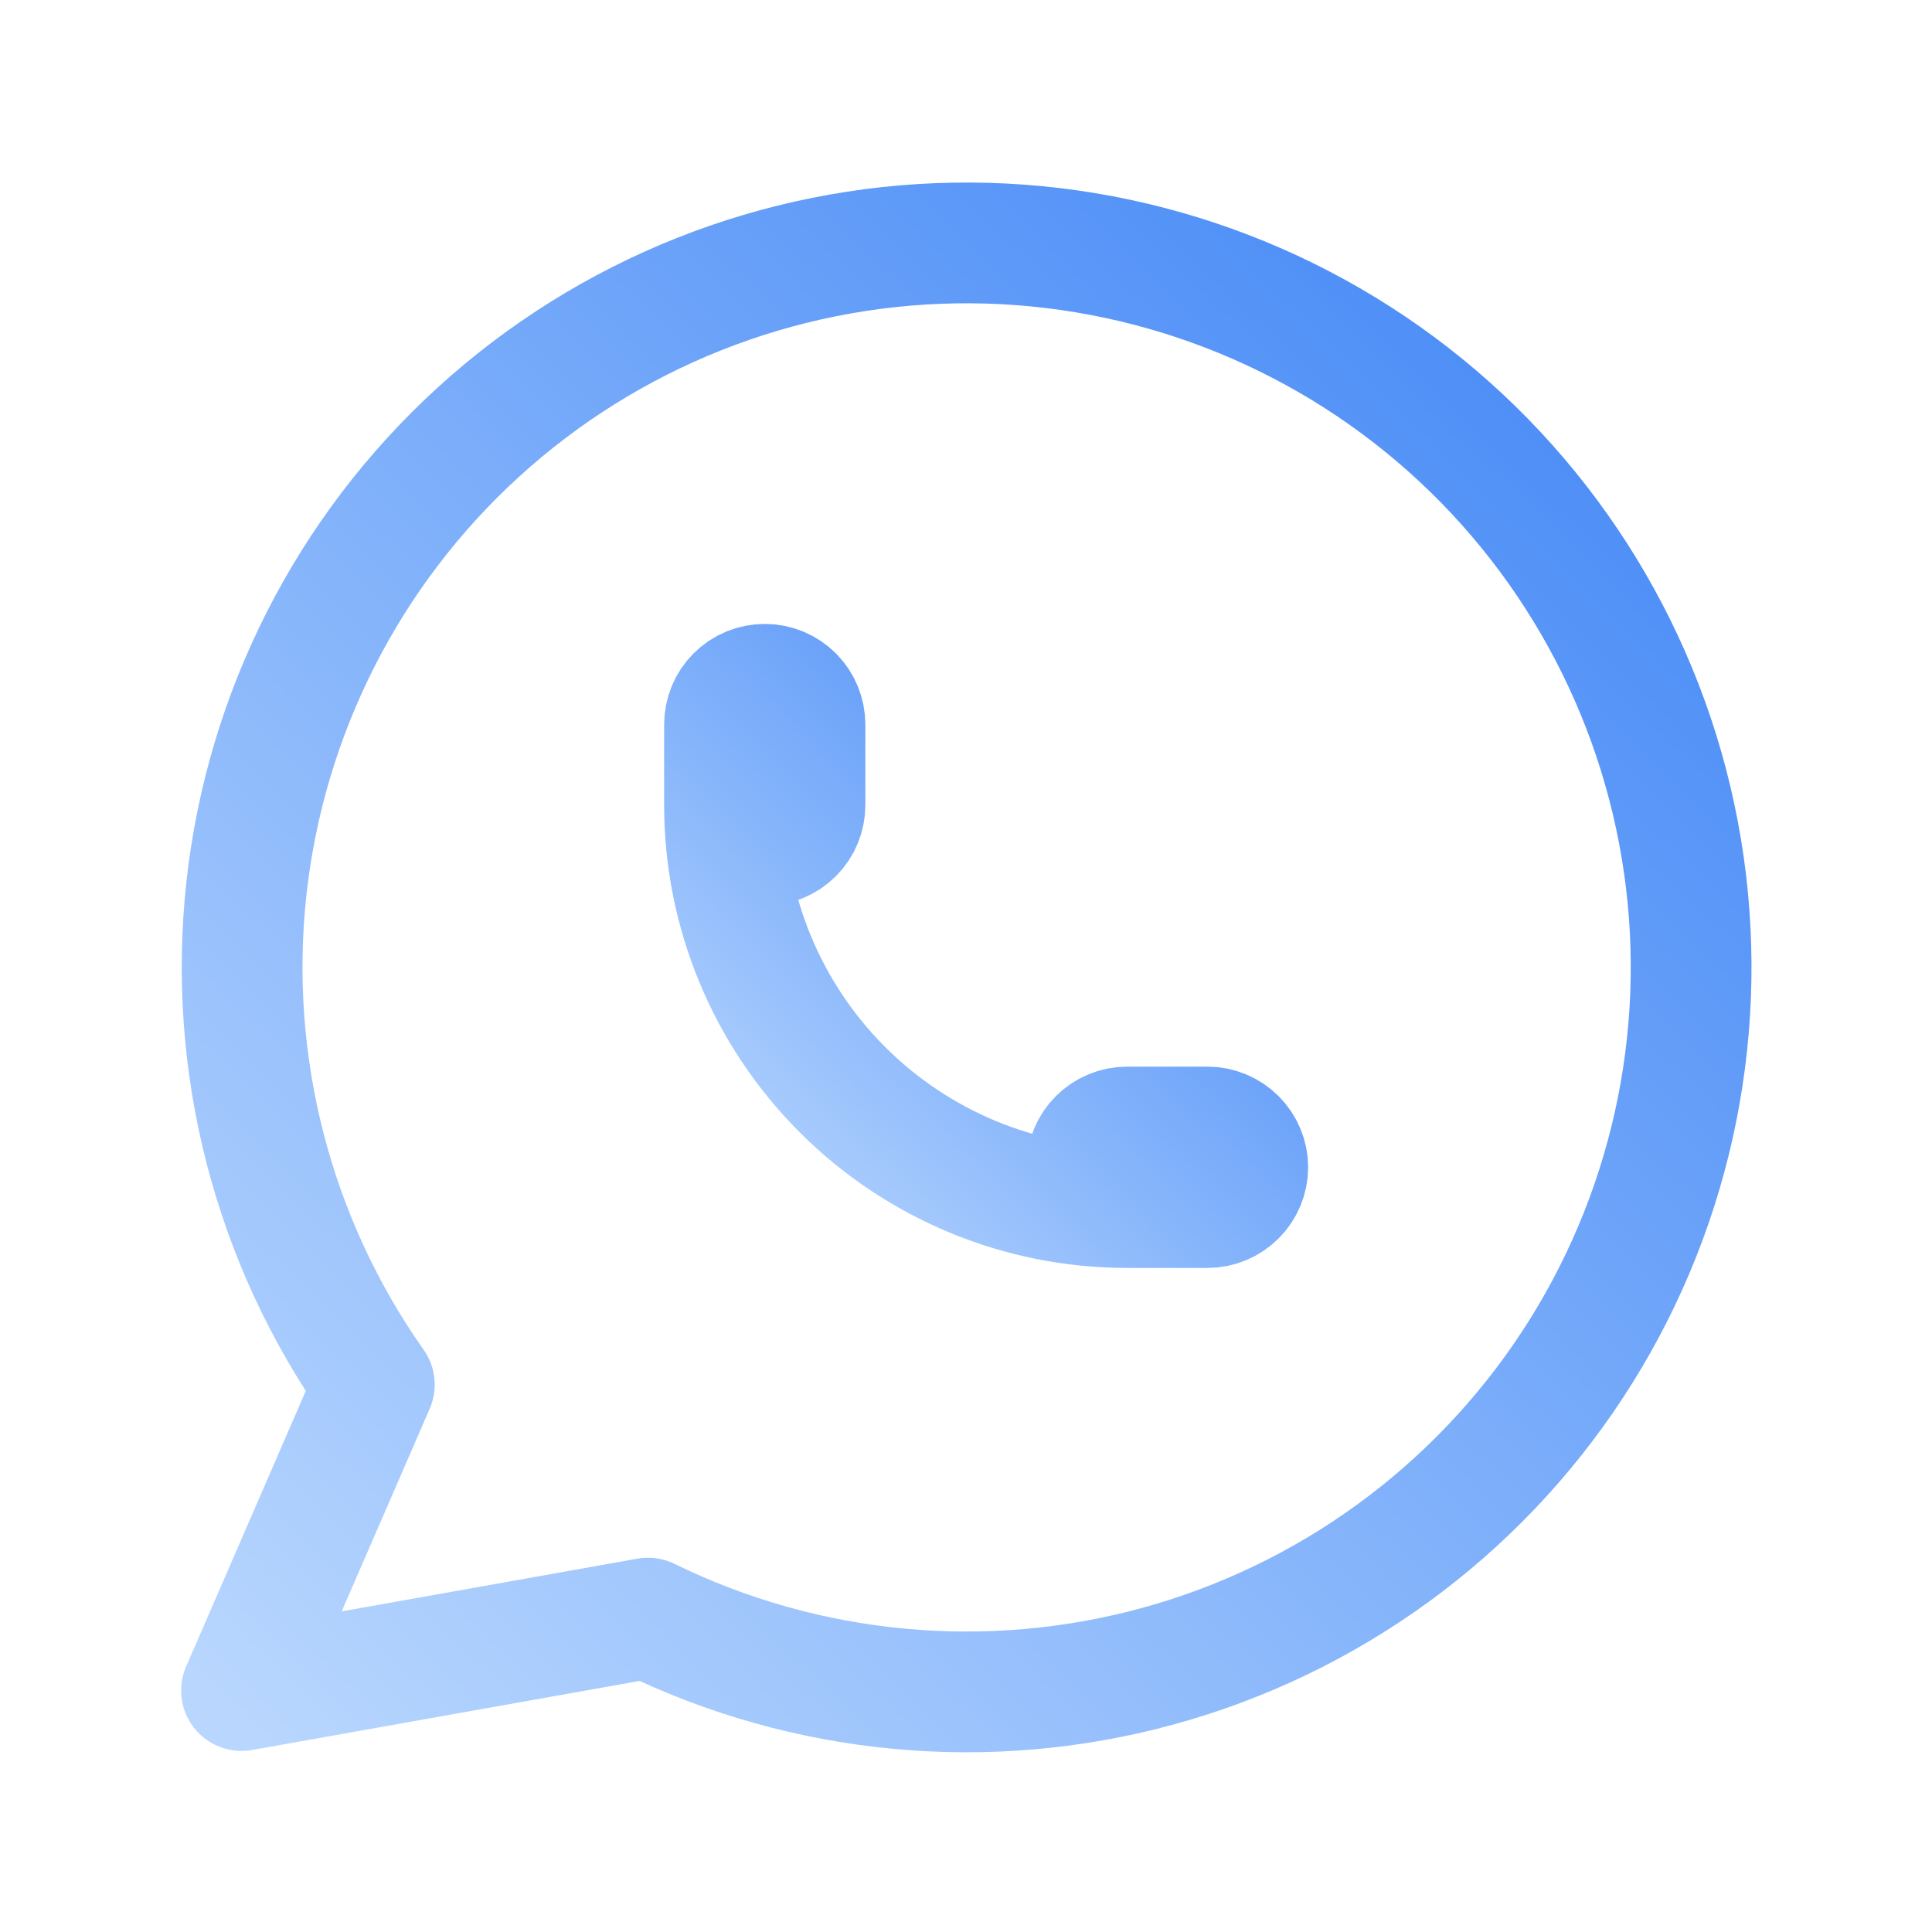 <svg width="32" height="32" viewBox="0 0 32 32" fill="none" xmlns="http://www.w3.org/2000/svg">
<path d="M4 28.001L6.2 22.934C4.517 20.545 3.764 17.624 4.081 14.718C4.399 11.813 5.766 9.124 7.926 7.155C10.086 5.186 12.89 4.073 15.812 4.025C18.735 3.977 21.574 4.997 23.798 6.893C26.021 8.79 27.476 11.433 27.89 14.326C28.303 17.219 27.646 20.164 26.043 22.607C24.439 25.051 21.999 26.825 19.18 27.597C16.362 28.369 13.358 28.086 10.733 26.801L4 28.001Z" stroke="url(#paint0_linear_4351_14846)" stroke-width="2" stroke-linecap="round" stroke-linejoin="round"/>
<path d="M12 13.334C12 13.511 12.07 13.68 12.195 13.805C12.32 13.93 12.49 14.001 12.667 14.001C12.844 14.001 13.013 13.93 13.138 13.805C13.263 13.68 13.333 13.511 13.333 13.334V12.001C13.333 11.824 13.263 11.654 13.138 11.529C13.013 11.404 12.844 11.334 12.667 11.334C12.49 11.334 12.32 11.404 12.195 11.529C12.07 11.654 12 11.824 12 12.001V13.334ZM12 13.334C12 15.102 12.702 16.798 13.953 18.048C15.203 19.298 16.899 20.001 18.667 20.001M18.667 20.001H20C20.177 20.001 20.346 19.93 20.471 19.805C20.596 19.68 20.667 19.511 20.667 19.334C20.667 19.157 20.596 18.988 20.471 18.863C20.346 18.738 20.177 18.667 20 18.667H18.667C18.49 18.667 18.32 18.738 18.195 18.863C18.07 18.988 18 19.157 18 19.334C18 19.511 18.07 19.68 18.195 19.805C18.32 19.93 18.49 20.001 18.667 20.001Z" stroke="url(#paint1_linear_4351_14846)" stroke-width="2" stroke-linecap="round" stroke-linejoin="round"/>
<defs>
<linearGradient id="paint0_linear_4351_14846" x1="28.01" y1="4.023" x2="4.011" y2="28.873" gradientUnits="userSpaceOnUse">
<stop stop-color="#4186F6"/>
<stop offset="1" stop-color="#B9D7FE"/>
</linearGradient>
<linearGradient id="paint1_linear_4351_14846" x1="20.667" y1="11.334" x2="12" y2="20.304" gradientUnits="userSpaceOnUse">
<stop stop-color="#4186F6"/>
<stop offset="1" stop-color="#B9D7FE"/>
</linearGradient>
</defs>
</svg>
